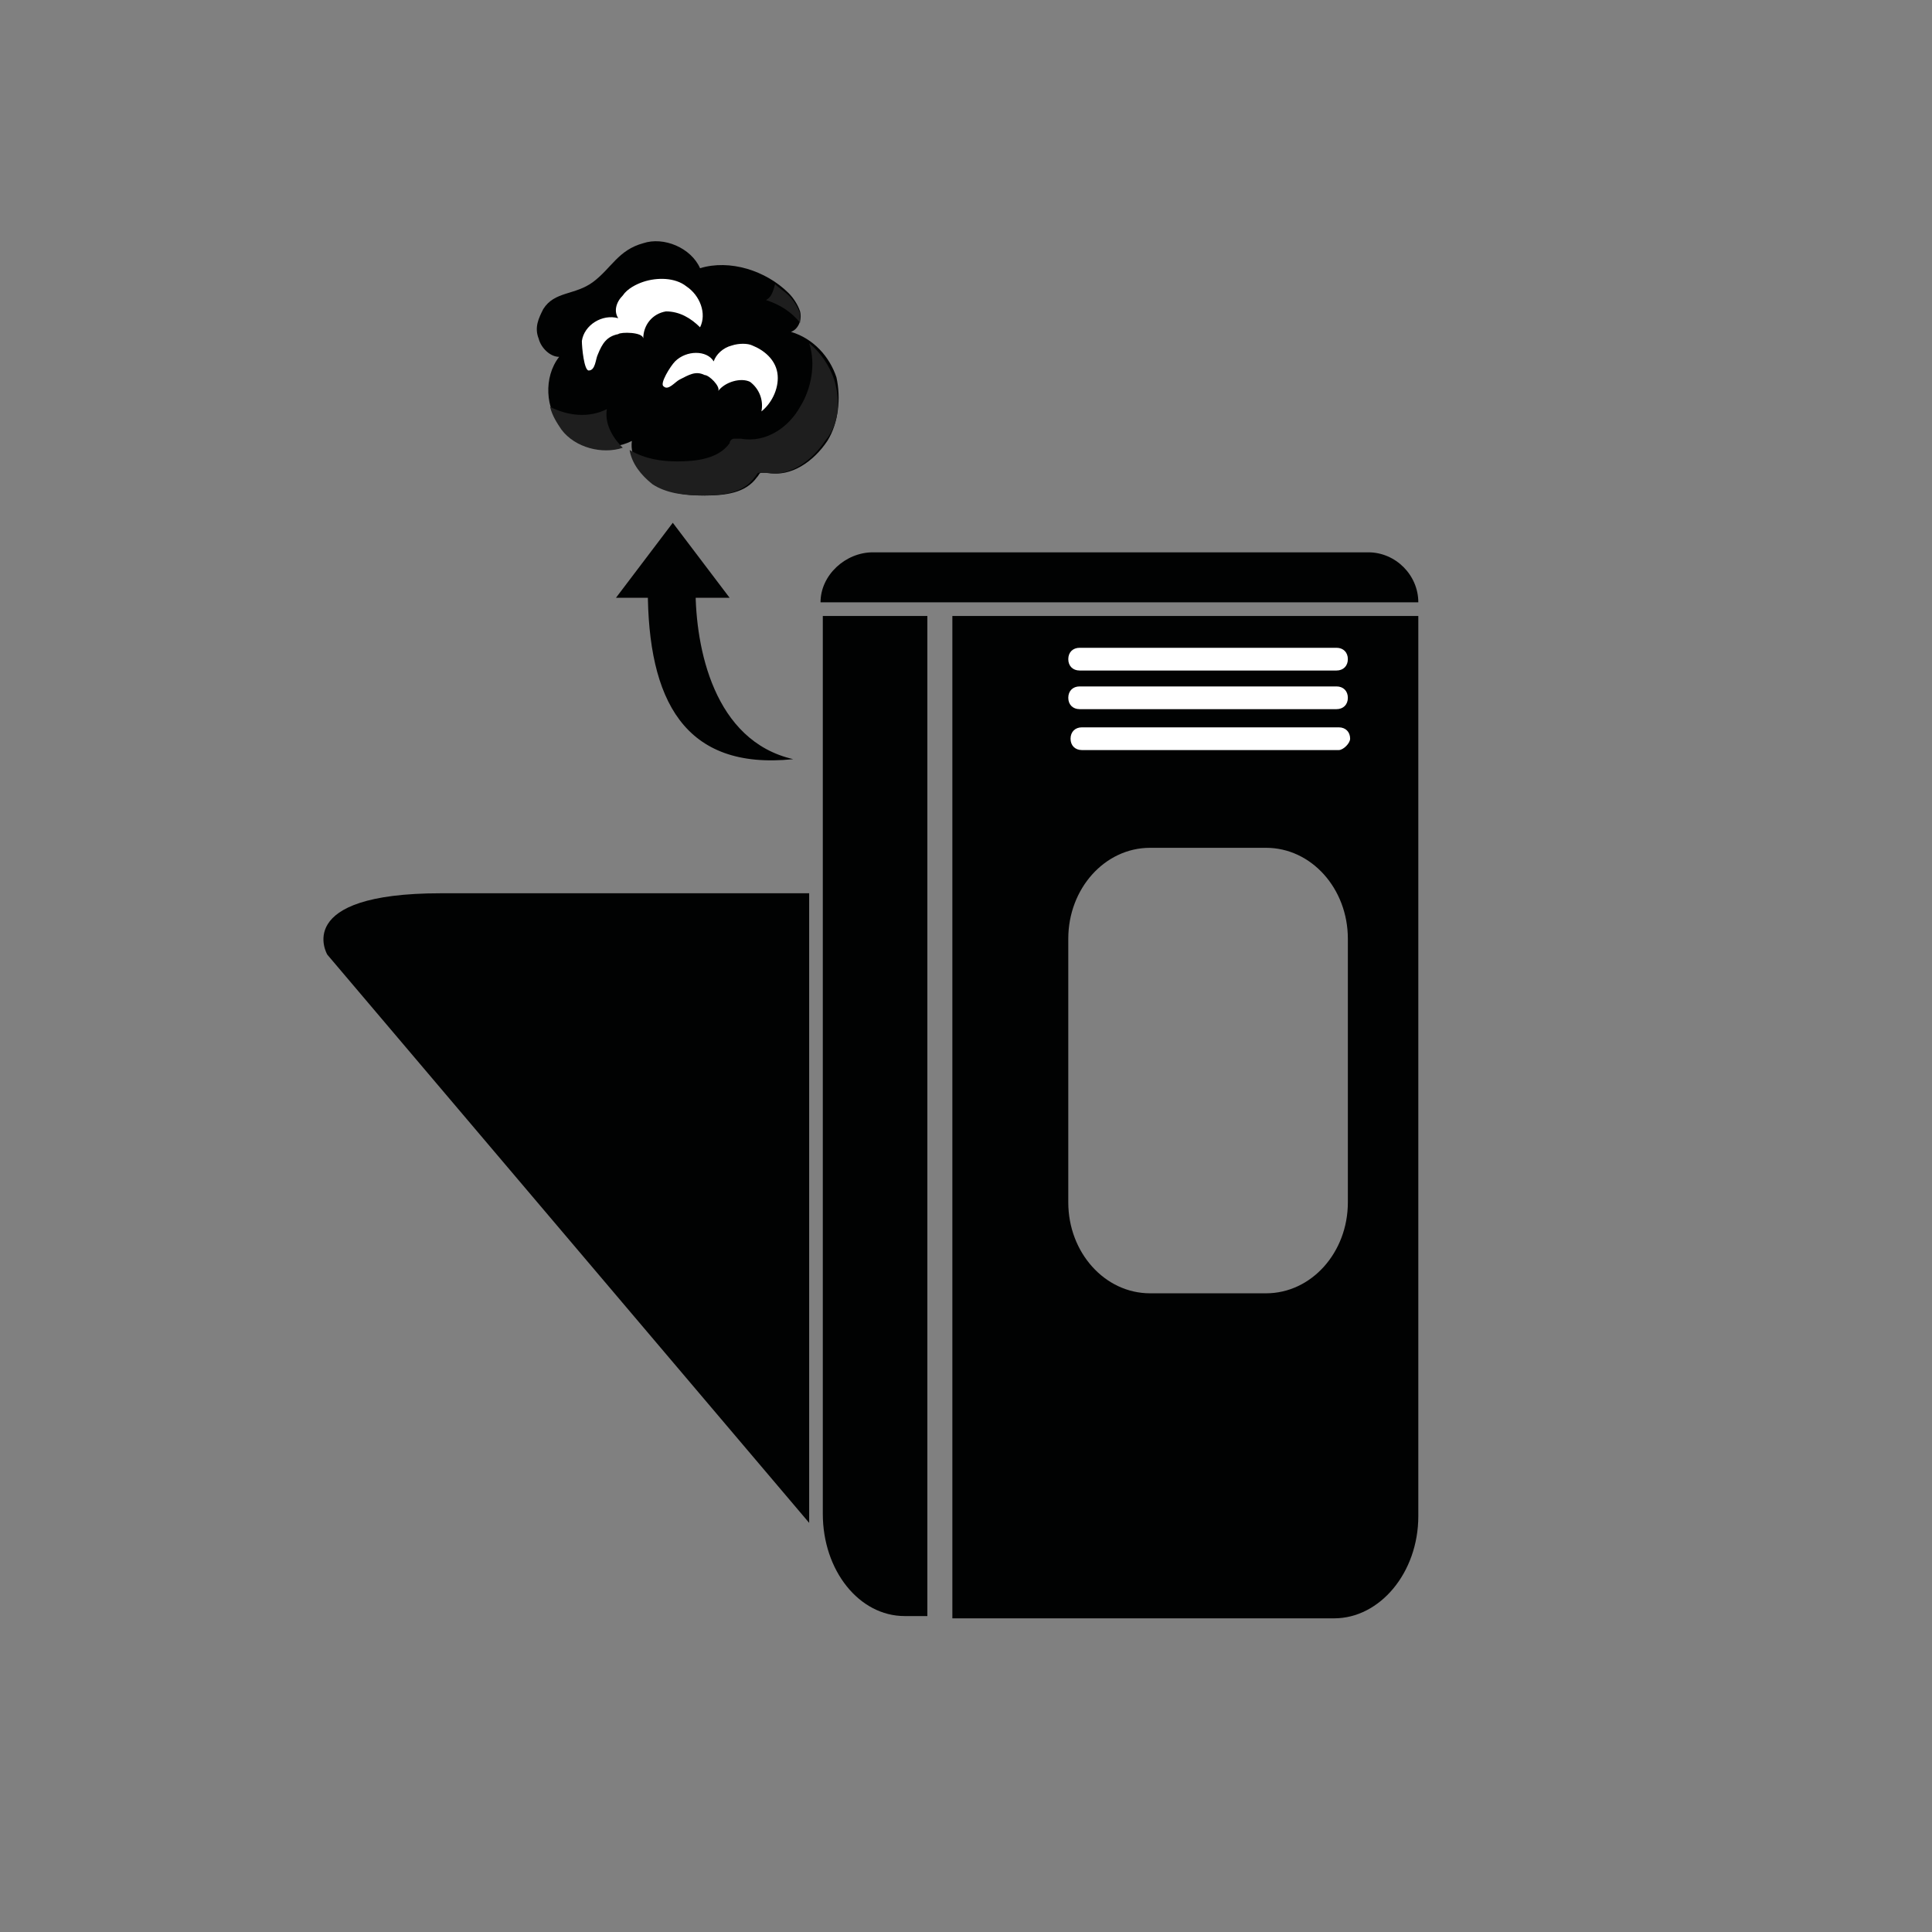 <?xml version="1.0" encoding="UTF-8"?> <svg xmlns="http://www.w3.org/2000/svg" xmlns:xlink="http://www.w3.org/1999/xlink" version="1.0" id="Calque_1" x="0px" y="0px" viewBox="0 0 85 85" style="enable-background:new 0 0 85 85;" xml:space="preserve"><rect x="0" y="0" width="85" height="85" fill="#808080" stroke="none"/> <style type="text/css"> .st0{fill-rule:evenodd;clip-rule:evenodd;fill:#010202;} .st1{fill:#FFFFFF;} .st2{fill:#010202;} .st3{fill:#1E1E1E;} </style> <g> <g> <g> <path class="st0" d="M35.6,67L14.4,42c0,0-1.6-2.7,5-2.7h16.2V67z"></path> <path class="st0" d="M60.2,24.3H38.4c-1.2,0-2.3,1-2.3,2.2h26.3C62.4,25.3,61.4,24.3,60.2,24.3z"></path> <path class="st0" d="M62.4,27.1H41.9v44.1h16.8c2,0,3.7-2,3.7-4.5v-39C62.4,27.5,62.4,27.3,62.4,27.1z M59.3,52.9 c0,2.2-1.6,4-3.6,4h-5.1c-2,0-3.6-1.8-3.6-4V41.3c0-2.2,1.6-4,3.6-4h5.1c2,0,3.6,1.8,3.6,4V52.9z"></path> <path class="st0" d="M36.2,27.1c0,0.2,0,0.4,0,0.5v39c0,2.5,1.6,4.5,3.6,4.5h1V27.1H36.2z"></path> <path class="st1" d="M58.8,29.5H47.5c-0.3,0-0.5-0.2-0.5-0.5v0c0-0.3,0.2-0.5,0.5-0.5h11.3c0.3,0,0.5,0.2,0.5,0.5v0 C59.3,29.3,59.1,29.5,58.8,29.5z"></path> <path class="st1" d="M58.8,31.2H47.5c-0.3,0-0.5-0.2-0.5-0.5l0,0c0-0.3,0.2-0.5,0.5-0.5h11.3c0.3,0,0.5,0.2,0.5,0.5l0,0 C59.3,31,59.1,31.2,58.8,31.2z"></path> <path class="st1" d="M58.9,33H47.6c-0.3,0-0.5-0.2-0.5-0.5l0,0c0-0.3,0.2-0.5,0.5-0.5h11.3c0.3,0,0.5,0.2,0.5,0.5l0,0 C59.4,32.7,59.1,33,58.9,33z"></path> </g> </g> <g> <path class="st2" d="M23.9,13.6c-0.2,0.4-0.4,0.8-0.2,1.3c0.1,0.4,0.5,0.8,0.9,0.8c-0.7,0.9-0.6,2.3,0.1,3.1 c0.7,0.9,2.1,1.1,3.1,0.6c-0.1,0.7,0.4,1.5,1,1.9c0.6,0.4,1.4,0.5,2.2,0.5c0.9,0,1.8-0.1,2.3-0.8c0.1-0.1,0.1-0.2,0.2-0.2 c0.1,0,0.2,0,0.3,0c1,0.2,2-0.5,2.6-1.4c0.5-0.8,0.6-1.9,0.4-2.8c-0.3-0.9-1-1.7-2-2c0.3-0.1,0.5-0.5,0.4-0.9 c-0.1-0.3-0.3-0.6-0.5-0.8c-1-1-2.6-1.5-3.9-1.1c-0.4-0.9-1.6-1.4-2.5-1.1c-1.1,0.3-1.4,1.1-2.2,1.7C25.3,13,24.4,12.8,23.9,13.6z "></path> <g> <path class="st3" d="M33.7,13.2c0.6,0.2,1.1,0.5,1.5,1c0-0.1,0-0.3,0-0.4c-0.1-0.3-0.3-0.6-0.5-0.8c-0.2-0.2-0.4-0.3-0.6-0.5 C34,12.9,33.9,13.1,33.7,13.2z"></path> <path class="st3" d="M36.7,16.7c-0.2-0.6-0.6-1.2-1.1-1.6c0,0,0,0,0,0c0.3,0.9,0.1,2-0.4,2.8c-0.5,0.9-1.5,1.6-2.6,1.4 c-0.1,0-0.2,0-0.3,0c-0.1,0-0.2,0.1-0.2,0.2c-0.5,0.7-1.5,0.8-2.3,0.8c-0.7,0-1.4-0.1-2.1-0.5c0.1,0.6,0.5,1.1,1,1.5 c0.6,0.4,1.4,0.5,2.2,0.5c0.9,0,1.8-0.1,2.3-0.8c0.1-0.1,0.1-0.2,0.2-0.2c0.1,0,0.2,0,0.3,0c1,0.2,2-0.5,2.6-1.4 C36.9,18.7,37,17.7,36.7,16.7z"></path> <path class="st3" d="M26.7,18c-0.8,0.4-1.7,0.3-2.5-0.1c0.1,0.4,0.3,0.7,0.5,1c0.6,0.8,1.8,1.1,2.7,0.8 C26.9,19.2,26.6,18.6,26.7,18z"></path> </g> <path class="st1" d="M25.6,15c0.1-0.7,0.9-1.2,1.6-1c-0.2-0.3-0.1-0.7,0.2-1c0.2-0.3,0.6-0.5,0.9-0.6c0.6-0.2,1.4-0.2,1.9,0.2 c0.6,0.4,0.9,1.2,0.6,1.8c-0.4-0.4-0.9-0.7-1.5-0.7c-0.6,0.1-1,0.6-1,1.2c0-0.3-1-0.3-1.1-0.2c-0.5,0.1-0.7,0.4-0.9,0.9 c-0.1,0.2-0.1,0.7-0.4,0.7C25.7,16.3,25.6,15.3,25.6,15z"></path> <path class="st1" d="M29.7,15.9c0.5-0.5,1.4-0.5,1.7,0c0.1-0.3,0.4-0.6,0.8-0.7c0.3-0.1,0.7-0.1,0.9,0c0.5,0.2,1,0.6,1.1,1.2 c0.1,0.6-0.2,1.3-0.7,1.7c0.1-0.5-0.1-1-0.5-1.3c-0.4-0.2-1.1,0-1.4,0.4c0.1-0.2-0.4-0.7-0.6-0.7c-0.4-0.2-0.7,0-1.1,0.2 c-0.2,0.1-0.5,0.5-0.7,0.3C29,16.9,29.5,16.1,29.7,15.9z"></path> </g> <g> <polygon class="st0" points="32.1,26.3 29.6,23 27.1,26.3 "></polygon> <path class="st0" d="M30.6,25.9h-2.1c0,4.9,1.6,8,6.4,7.5C31.4,32.6,30.6,28.5,30.6,25.9z"></path> </g> </g> </svg> 